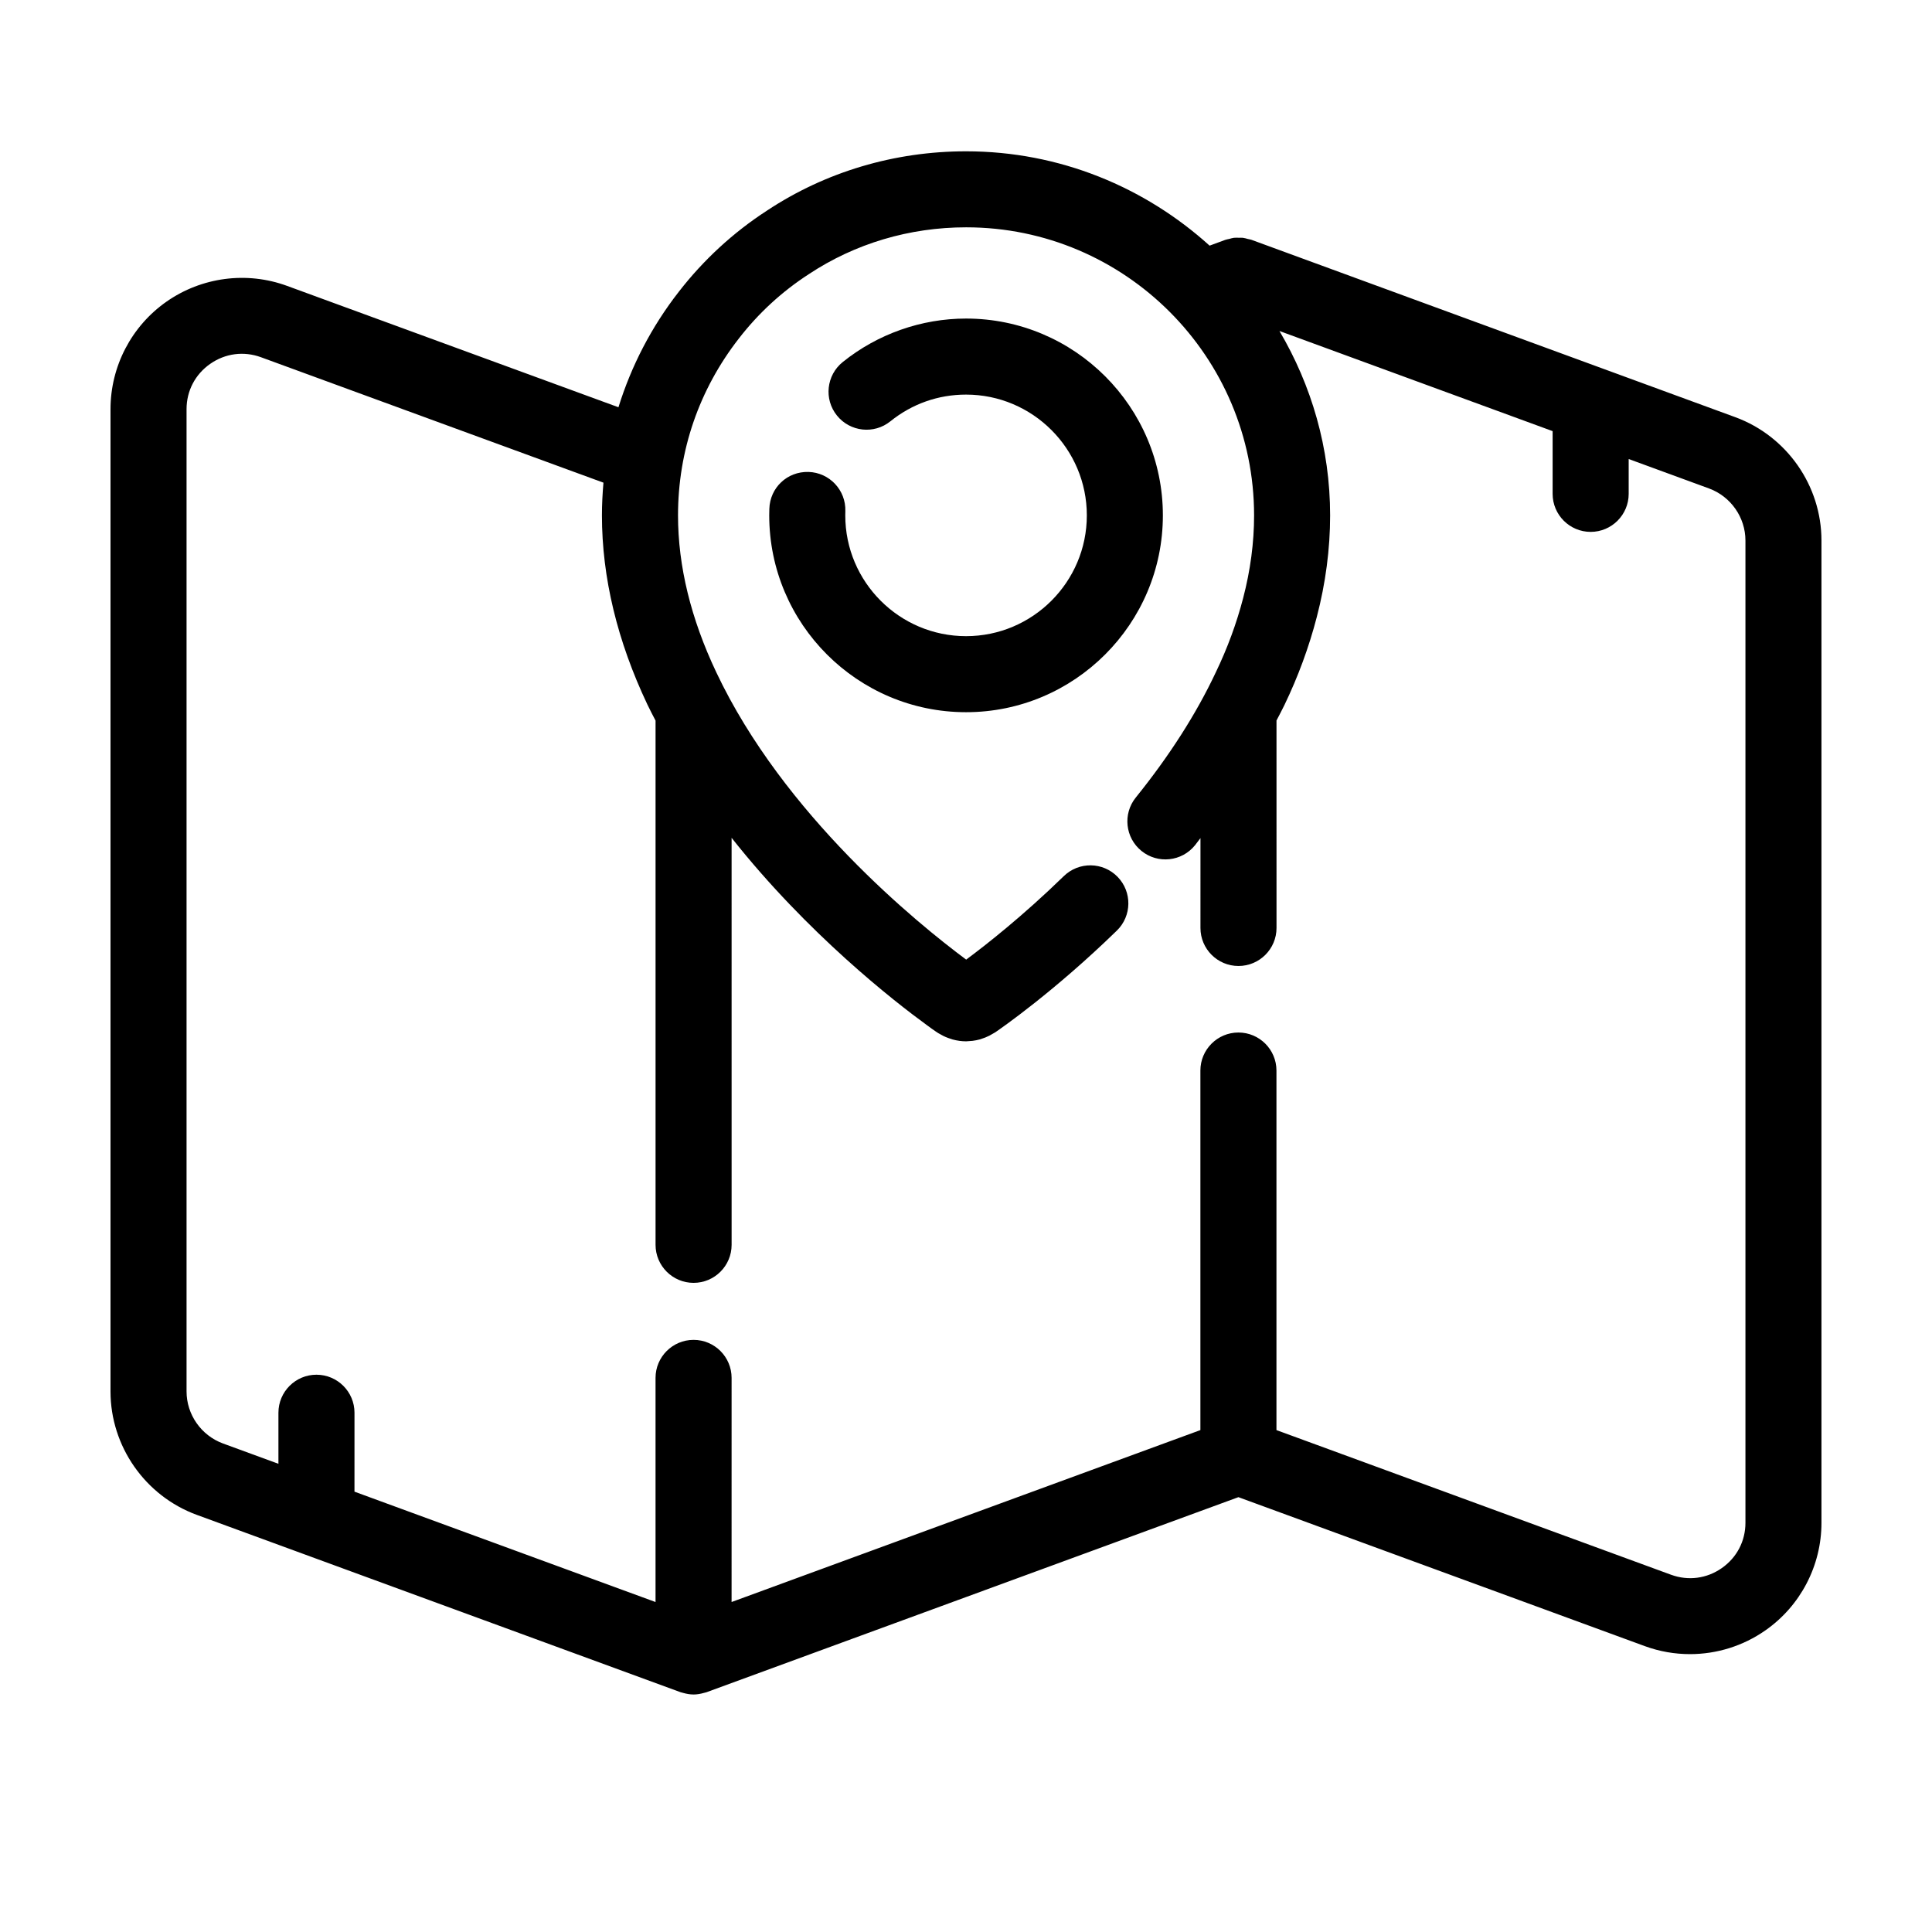 <?xml version="1.0" encoding="UTF-8"?>
<!-- The Best Svg Icon site in the world: iconSvg.co, Visit us! https://iconsvg.co -->
<svg fill="#000000" width="800px" height="800px" version="1.1" viewBox="144 144 512 512" xmlns="http://www.w3.org/2000/svg">
 <g>
  <path d="m603.88 254.56-128.22-47.004c-0.312-0.117-0.637-0.141-0.953-0.223-0.441-0.117-0.883-0.258-1.336-0.312-0.363-0.039-0.719-0.004-1.082-0.012-0.438-0.004-0.875-0.039-1.32 0.016-0.406 0.051-0.797 0.188-1.199 0.289-0.359 0.09-0.719 0.125-1.074 0.258l-4.141 1.527c-17.113-15.477-39.711-25-64.539-25-18.992 0-37.262 5.453-52.75 15.707-8.961 5.812-16.836 13.07-23.398 21.539-7.246 9.301-12.566 19.629-15.973 30.582l-87.84-32.172c-10.664-3.906-22.602-2.336-31.922 4.176-9.293 6.496-14.848 17.156-14.848 28.504v260.32c0 14.523 9.168 27.66 22.832 32.688l128.22 47.004c0.105 0.039 0.211 0.051 0.316 0.086 0.141 0.047 0.289 0.074 0.43 0.117 0.883 0.246 1.785 0.406 2.68 0.406 0.016 0 0.023 0.004 0.035 0.004 0.906 0 1.824-0.16 2.731-0.418 0.141-0.039 0.277-0.066 0.418-0.109 0.105-0.035 0.211-0.047 0.316-0.086l140.93-51.684 107.73 39.488c3.875 1.414 7.914 2.109 11.941 2.109 7.055 0 14.051-2.141 19.98-6.293 9.309-6.496 14.863-17.156 14.863-28.504v-260.32c0-14.523-9.168-27.66-22.832-32.688zm2.68 293c0 4.84-2.281 9.215-6.262 11.996-3.988 2.797-8.898 3.43-13.445 1.77l-104.58-38.336v-95.285c0-5.562-4.516-10.078-10.078-10.078s-10.078 4.516-10.078 10.078v95.285l-124.24 45.559 0.004-59.391c0-5.562-4.516-10.078-10.078-10.078s-10.078 4.516-10.078 10.078v59.398l-79.785-29.25 0.004-20.914c0-5.562-4.516-10.078-10.078-10.078s-10.078 4.516-10.078 10.078v13.527l-14.723-5.394c-5.758-2.129-9.625-7.66-9.625-13.777v-260.32c0-4.84 2.281-9.215 6.262-11.996 3.988-2.793 8.898-3.43 13.445-1.77l90.777 33.25c-0.25 2.871-0.402 5.762-0.402 8.688 0 16.41 4.062 33.285 12.066 50.148 0.676 1.43 1.426 2.816 2.144 4.223v138.92c0 5.562 4.516 10.078 10.078 10.078s10.078-4.516 10.078-10.078l-0.004-107.86c20.129 25.457 43.215 43.43 51.727 49.621 1.883 1.41 3.008 2.121 3.008 2.121l1.414 0.777c0.406 0.195 0.82 0.371 1.246 0.527l1.184 0.395c1.188 0.324 2.398 0.488 3.582 0.488l1.676-0.125c0.66-0.082 1.309-0.207 1.996-0.395l1.375-0.484c0.371-0.152 0.734-0.312 1.09-0.488l1.559-0.887c1.551-1.059 15.633-10.801 32.238-26.965 3.988-3.883 4.074-10.262 0.191-14.246-3.883-3.988-10.262-4.07-14.246-0.191-10.965 10.672-20.781 18.348-25.875 22.129-12.785-9.5-48.359-38.289-66.242-76.18-6.715-14.16-10.125-28.129-10.125-41.527 0-17.141 5.57-33.352 16.133-46.906 5.184-6.699 11.391-12.414 18.531-17.043 12.258-8.117 26.676-12.41 41.699-12.41 42.074 0 76.301 34.254 76.301 76.355 0 7.18-0.973 14.535-2.891 21.875-1.742 6.699-4.172 13.301-7.262 19.715-5.152 10.957-12.281 22.113-21.195 33.16-3.492 4.332-2.812 10.676 1.523 14.172 4.332 3.496 10.68 2.812 14.172-1.523 0.508-0.629 0.945-1.266 1.445-1.895l-0.004 23.816c0 5.562 4.516 10.078 10.078 10.078s10.078-4.516 10.078-10.078l-0.004-54.98c0.691-1.367 1.457-2.731 2.098-4.09 3.617-7.5 6.504-15.34 8.57-23.297 2.348-8.988 3.543-18.055 3.543-26.957 0-17.844-4.953-34.516-13.426-48.875l72.391 26.535v16.621c0 5.562 4.516 10.078 10.078 10.078s10.078-4.516 10.078-10.078v-9.23l21.336 7.82c5.738 2.129 9.605 7.66 9.605 13.777z"/>
  <path d="m400.01 228.42c-11.844 0-23.453 4.098-32.684 11.531-4.332 3.492-5.019 9.836-1.527 14.168 3.492 4.336 9.836 5.027 14.168 1.527 5.75-4.629 12.68-7.074 20.047-7.074 17.648 0 32.008 14.359 32.008 32.008 0 17.648-14.359 32.008-32.008 32.008-17.648 0-32.008-14.359-32.008-32.008l0.02-1.129c0.172-5.562-4.195-10.211-9.758-10.383-5.668-0.16-10.211 4.195-10.383 9.758-0.016 0.578-0.031 1.168-0.031 1.754 0 28.758 23.402 52.16 52.16 52.16 28.758 0 52.16-23.402 52.16-52.16 0-28.758-23.406-52.16-52.164-52.16z"/>
 </g>
</svg>